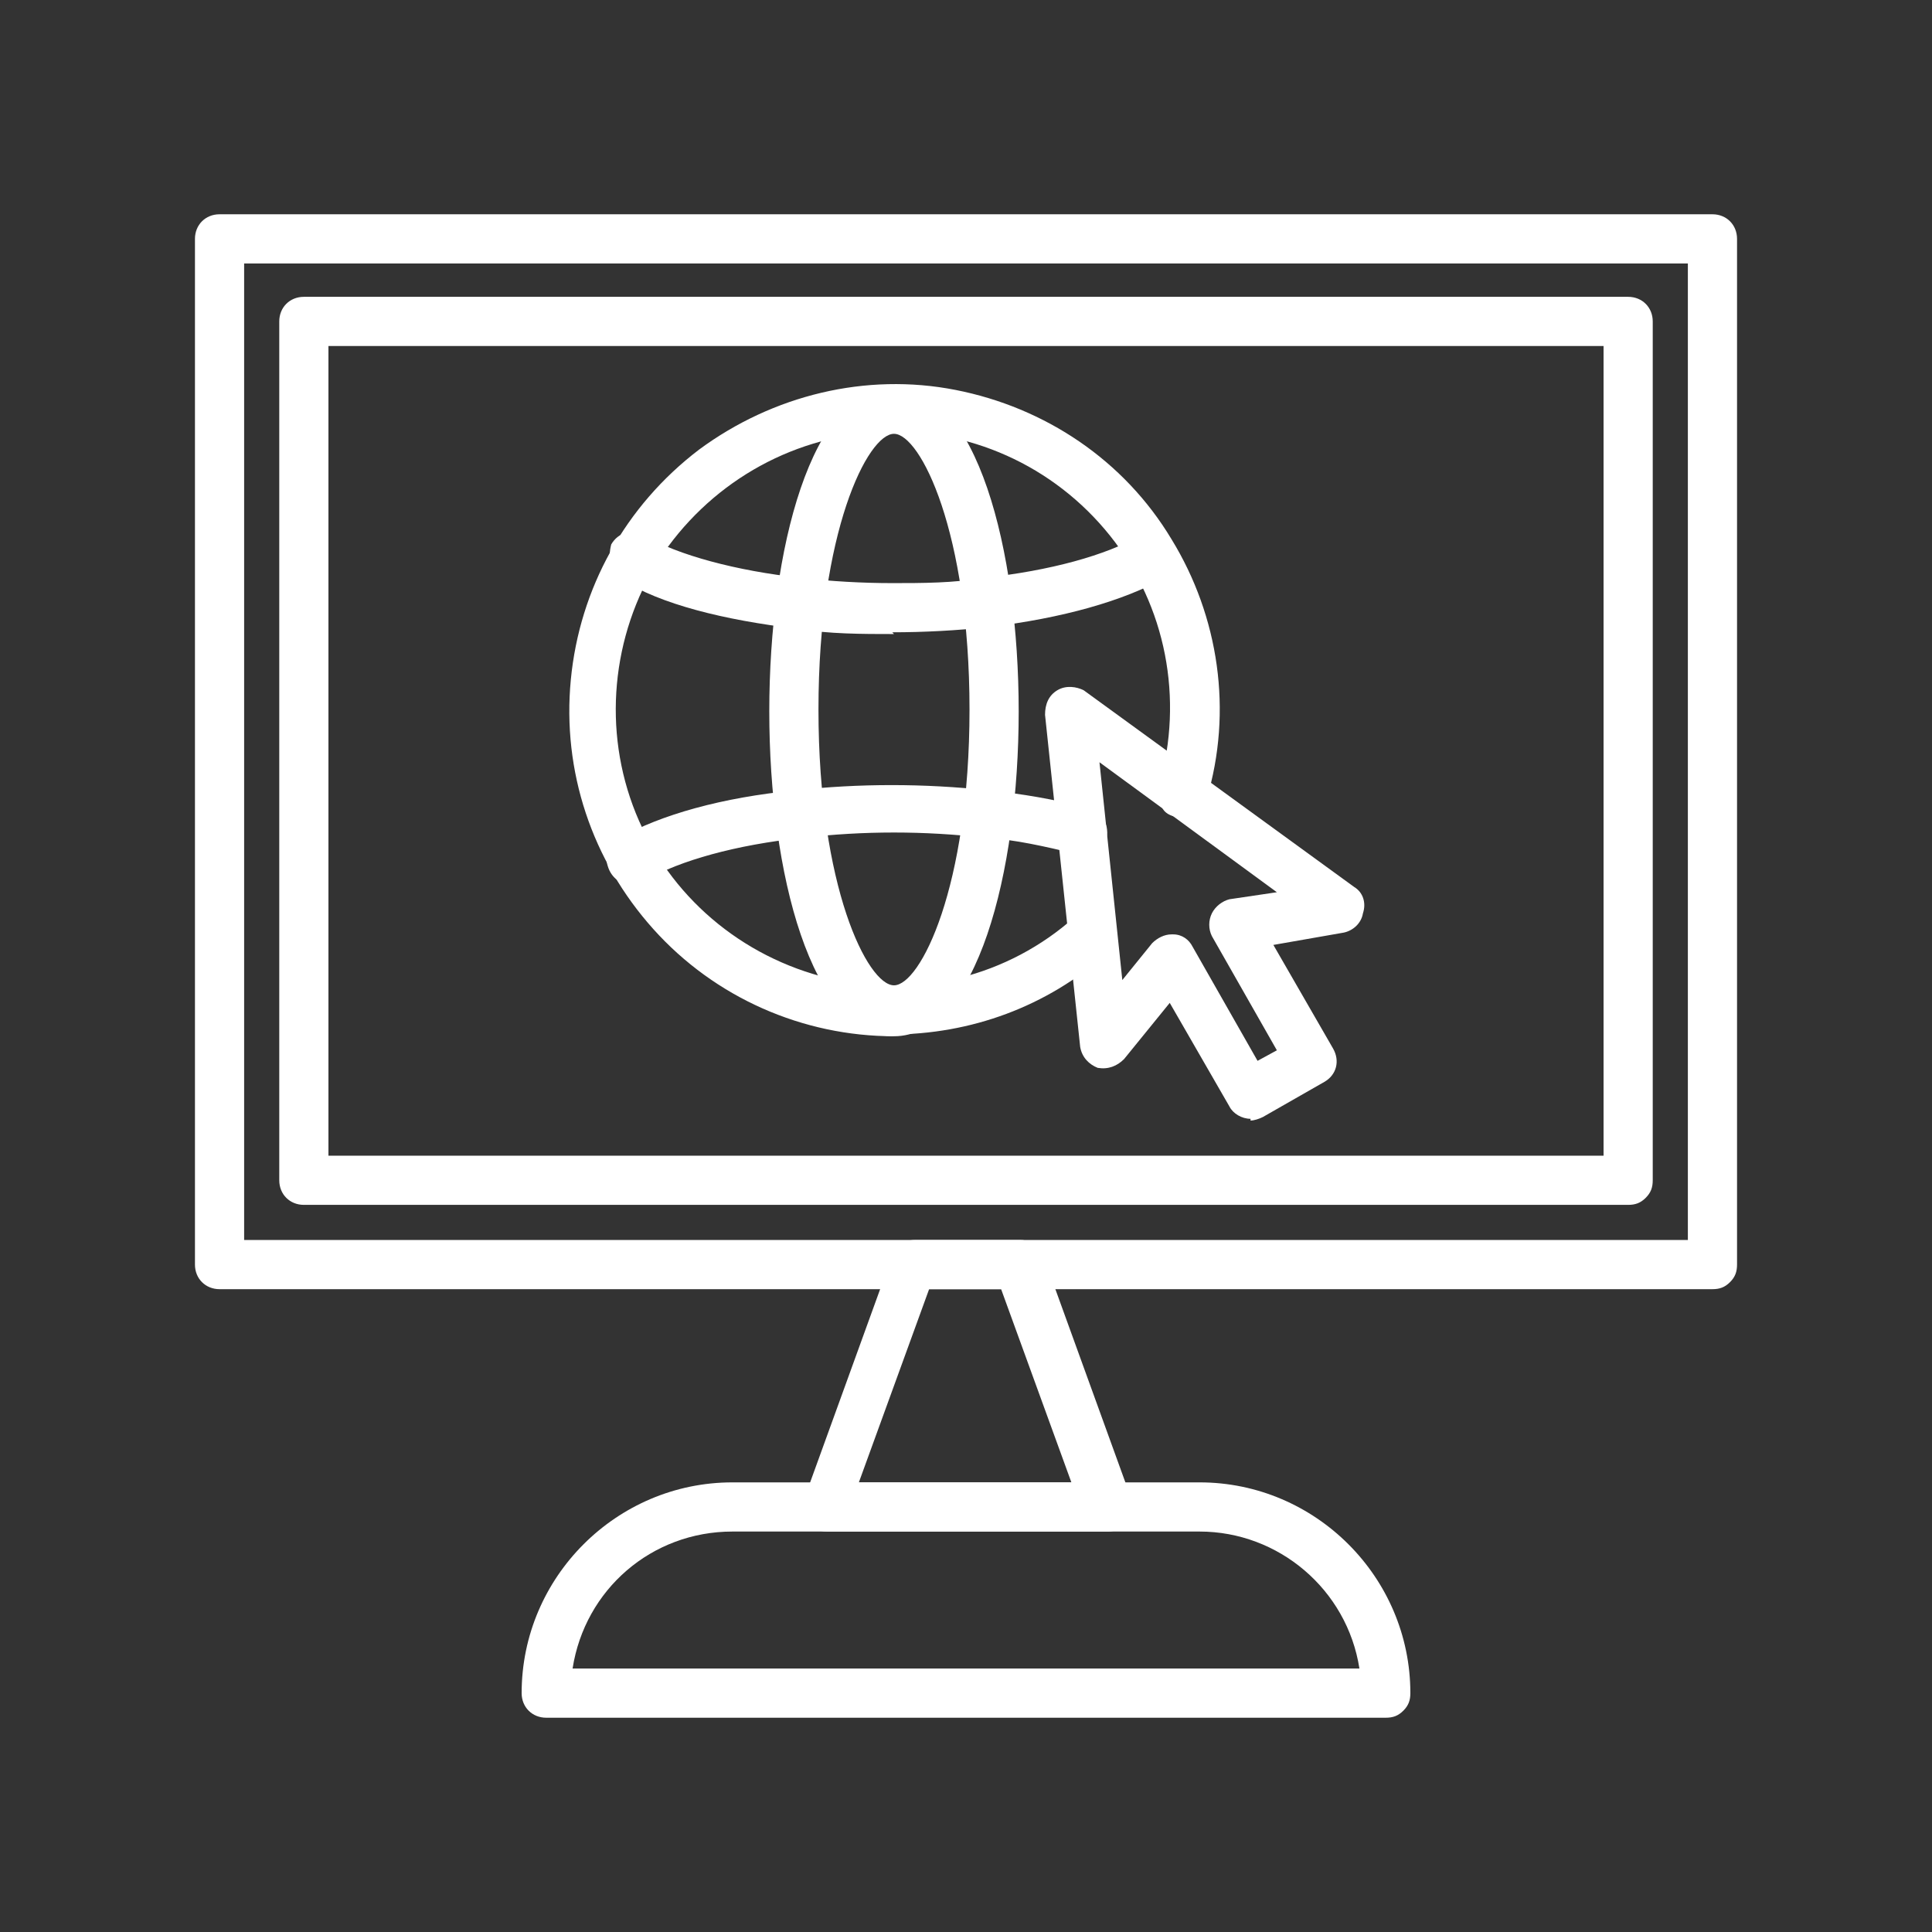 <?xml version="1.0" encoding="UTF-8"?>
<svg id="Layer_1" data-name="Layer 1" xmlns="http://www.w3.org/2000/svg" version="1.1" viewBox="0 0 110 110">
  <rect x="0" y="0" width="110" height="110" fill="#333333" stroke="none"/>
  <defs>
    <style>
      .cls-1 {
        fill: #fff;
        stroke-width: 0px;
      }
    </style>
  </defs>
  <path class="cls-1" d="M63,87.2h-15.9c-.5,0-.9-.2-1.1-.6-.3-.4-.3-.8-.2-1.3l5-13.8c.2-.6.7-.9,1.3-.9h6c.6,0,1.1.4,1.3.9l5,13.8c.2.4,0,.9-.2,1.3-.3.4-.7.6-1.1.6h0ZM49,84.4h12l-4-11h-4.1l-4,11Z"/>
  <path class="cls-1" d="M97.5,73.4H12.5c-.8,0-1.4-.6-1.4-1.4V13.6c0-.8.6-1.4,1.4-1.4h85c.8,0,1.4.6,1.4,1.4v58.4c0,.4-.1.7-.4,1-.3.3-.6.4-1,.4h0ZM13.9,70.6h82.2V15H13.9v55.6Z"/>
  <path class="cls-1" d="M92.7,68.6H17.3c-.8,0-1.4-.6-1.4-1.4V18.3c0-.8.6-1.4,1.4-1.4h75.4c.8,0,1.4.6,1.4,1.4v48.9c0,.4-.1.7-.4,1-.3.3-.6.4-1,.4h0ZM18.7,65.8h72.6s0-46.1,0-46.1H18.7v46.1Z"/>
  <path class="cls-1" d="M78.9,97.8H31.1c-.8,0-1.4-.6-1.4-1.4,0-6.6,5.4-12,12-12h26.6c6.6,0,12,5.4,12,12,0,.4-.1.7-.4,1s-.6.4-1,.4h0ZM32.6,95h44.8c-.7-4.5-4.6-7.8-9.1-7.8h-26.6c-4.6,0-8.4,3.3-9.1,7.8h0Z"/>
  <path class="cls-1" d="M50.9,59c-5.2,0-10.2-2.2-13.7-6.1-3.5-3.9-5.2-9-4.7-14.2.5-5.2,3.1-9.9,7.3-13.1,4.2-3.1,9.5-4.4,14.6-3.4,5.1,1,9.6,4,12.3,8.5,2.7,4.4,3.5,9.8,2,14.8,0,.4-.3.7-.7.9-.3.2-.7.2-1.1.1-.4-.1-.7-.3-.8-.7-.2-.3-.2-.7-.1-1.1,1.4-4.9.4-10.2-2.8-14.2-3.2-4-8.1-6.2-13.2-5.9s-9.7,3-12.5,7.3c-2.7,4.3-3.2,9.7-1.3,14.4,1.9,4.7,6,8.2,11,9.4,5,1.2,10.2-.1,14-3.5.3-.2.6-.4,1-.4.4,0,.7.2,1,.5.2.3.4.6.3,1,0,.4-.2.7-.5,1-3.4,3-7.7,4.6-12.3,4.6h0Z"/>
  <path class="cls-1" d="M50.9,59c-4.7,0-7.1-9.3-7.1-18.5s2.4-18.5,7.1-18.5c4.7,0,7.1,9.3,7.1,18.5s-2.4,18.5-7.1,18.5ZM50.9,24.7c-1.5,0-4.3,5.6-4.3,15.7s2.8,15.7,4.3,15.7,4.3-5.6,4.3-15.7-2.8-15.7-4.3-15.7h0Z"/>
  <path class="cls-1" d="M36,50.4c-.6,0-1.2-.4-1.4-1.1-.2-.6.1-1.3.7-1.6,2.3-1.3,5.8-2.3,10-2.7h0c3.6-.4,7.3-.4,11,0h0c1.9.2,3.7.5,5.6,1,.4,0,.7.3.9.6.2.3.3.7.2,1.1,0,.4-.3.7-.7.9s-.7.2-1.1,0c-1.7-.4-3.4-.8-5.1-.9h0,0c-3.5-.4-6.9-.4-10.4,0h0c-3.8.4-7,1.3-8.9,2.4-.2.1-.5.2-.7.2h0Z"/>
  <path class="cls-1" d="M50.9,36.1c-1.8,0-3.7,0-5.5-.3-4.2-.5-7.8-1.4-10-2.8-.3-.2-.6-.5-.7-.9,0-.4,0-.7.1-1.1.4-.7,1.2-.9,1.9-.5,1.9,1.1,5.2,2,8.9,2.4h0c1.7.2,3.5.3,5.2.3,1.7,0,3.5,0,5.2-.3,3.8-.4,7-1.3,8.9-2.4.7-.4,1.5-.2,1.9.5.4.7.2,1.5-.5,1.9-2.3,1.3-5.8,2.3-10,2.8-1.8.2-3.7.3-5.5.3h0Z"/>
  <path class="cls-1" d="M71.2,63.7c-.5,0-1-.3-1.2-.7l-3.4-5.9-2.6,3.2c-.4.4-.9.6-1.5.5-.5-.2-.9-.6-1-1.2l-2-18.9c0-.6.2-1.1.7-1.4.5-.3,1.1-.2,1.5,0l15.4,11.2h0c.5.3.7.9.5,1.5-.1.6-.6,1-1.1,1.1l-4,.7,3.4,5.9h0c.4.7.2,1.5-.5,1.9l-3.5,2c-.2.1-.5.2-.7.2h0ZM66.7,53.2h.1c.5,0,.9.3,1.1.7l3.7,6.5,1.1-.6-3.7-6.5h0c-.2-.4-.2-.9,0-1.3.2-.4.6-.7,1-.8l2.7-.4-10.1-7.4,1.3,12.4,1.7-2.1h0c.3-.3.7-.5,1.1-.5h0Z"/>
</svg>